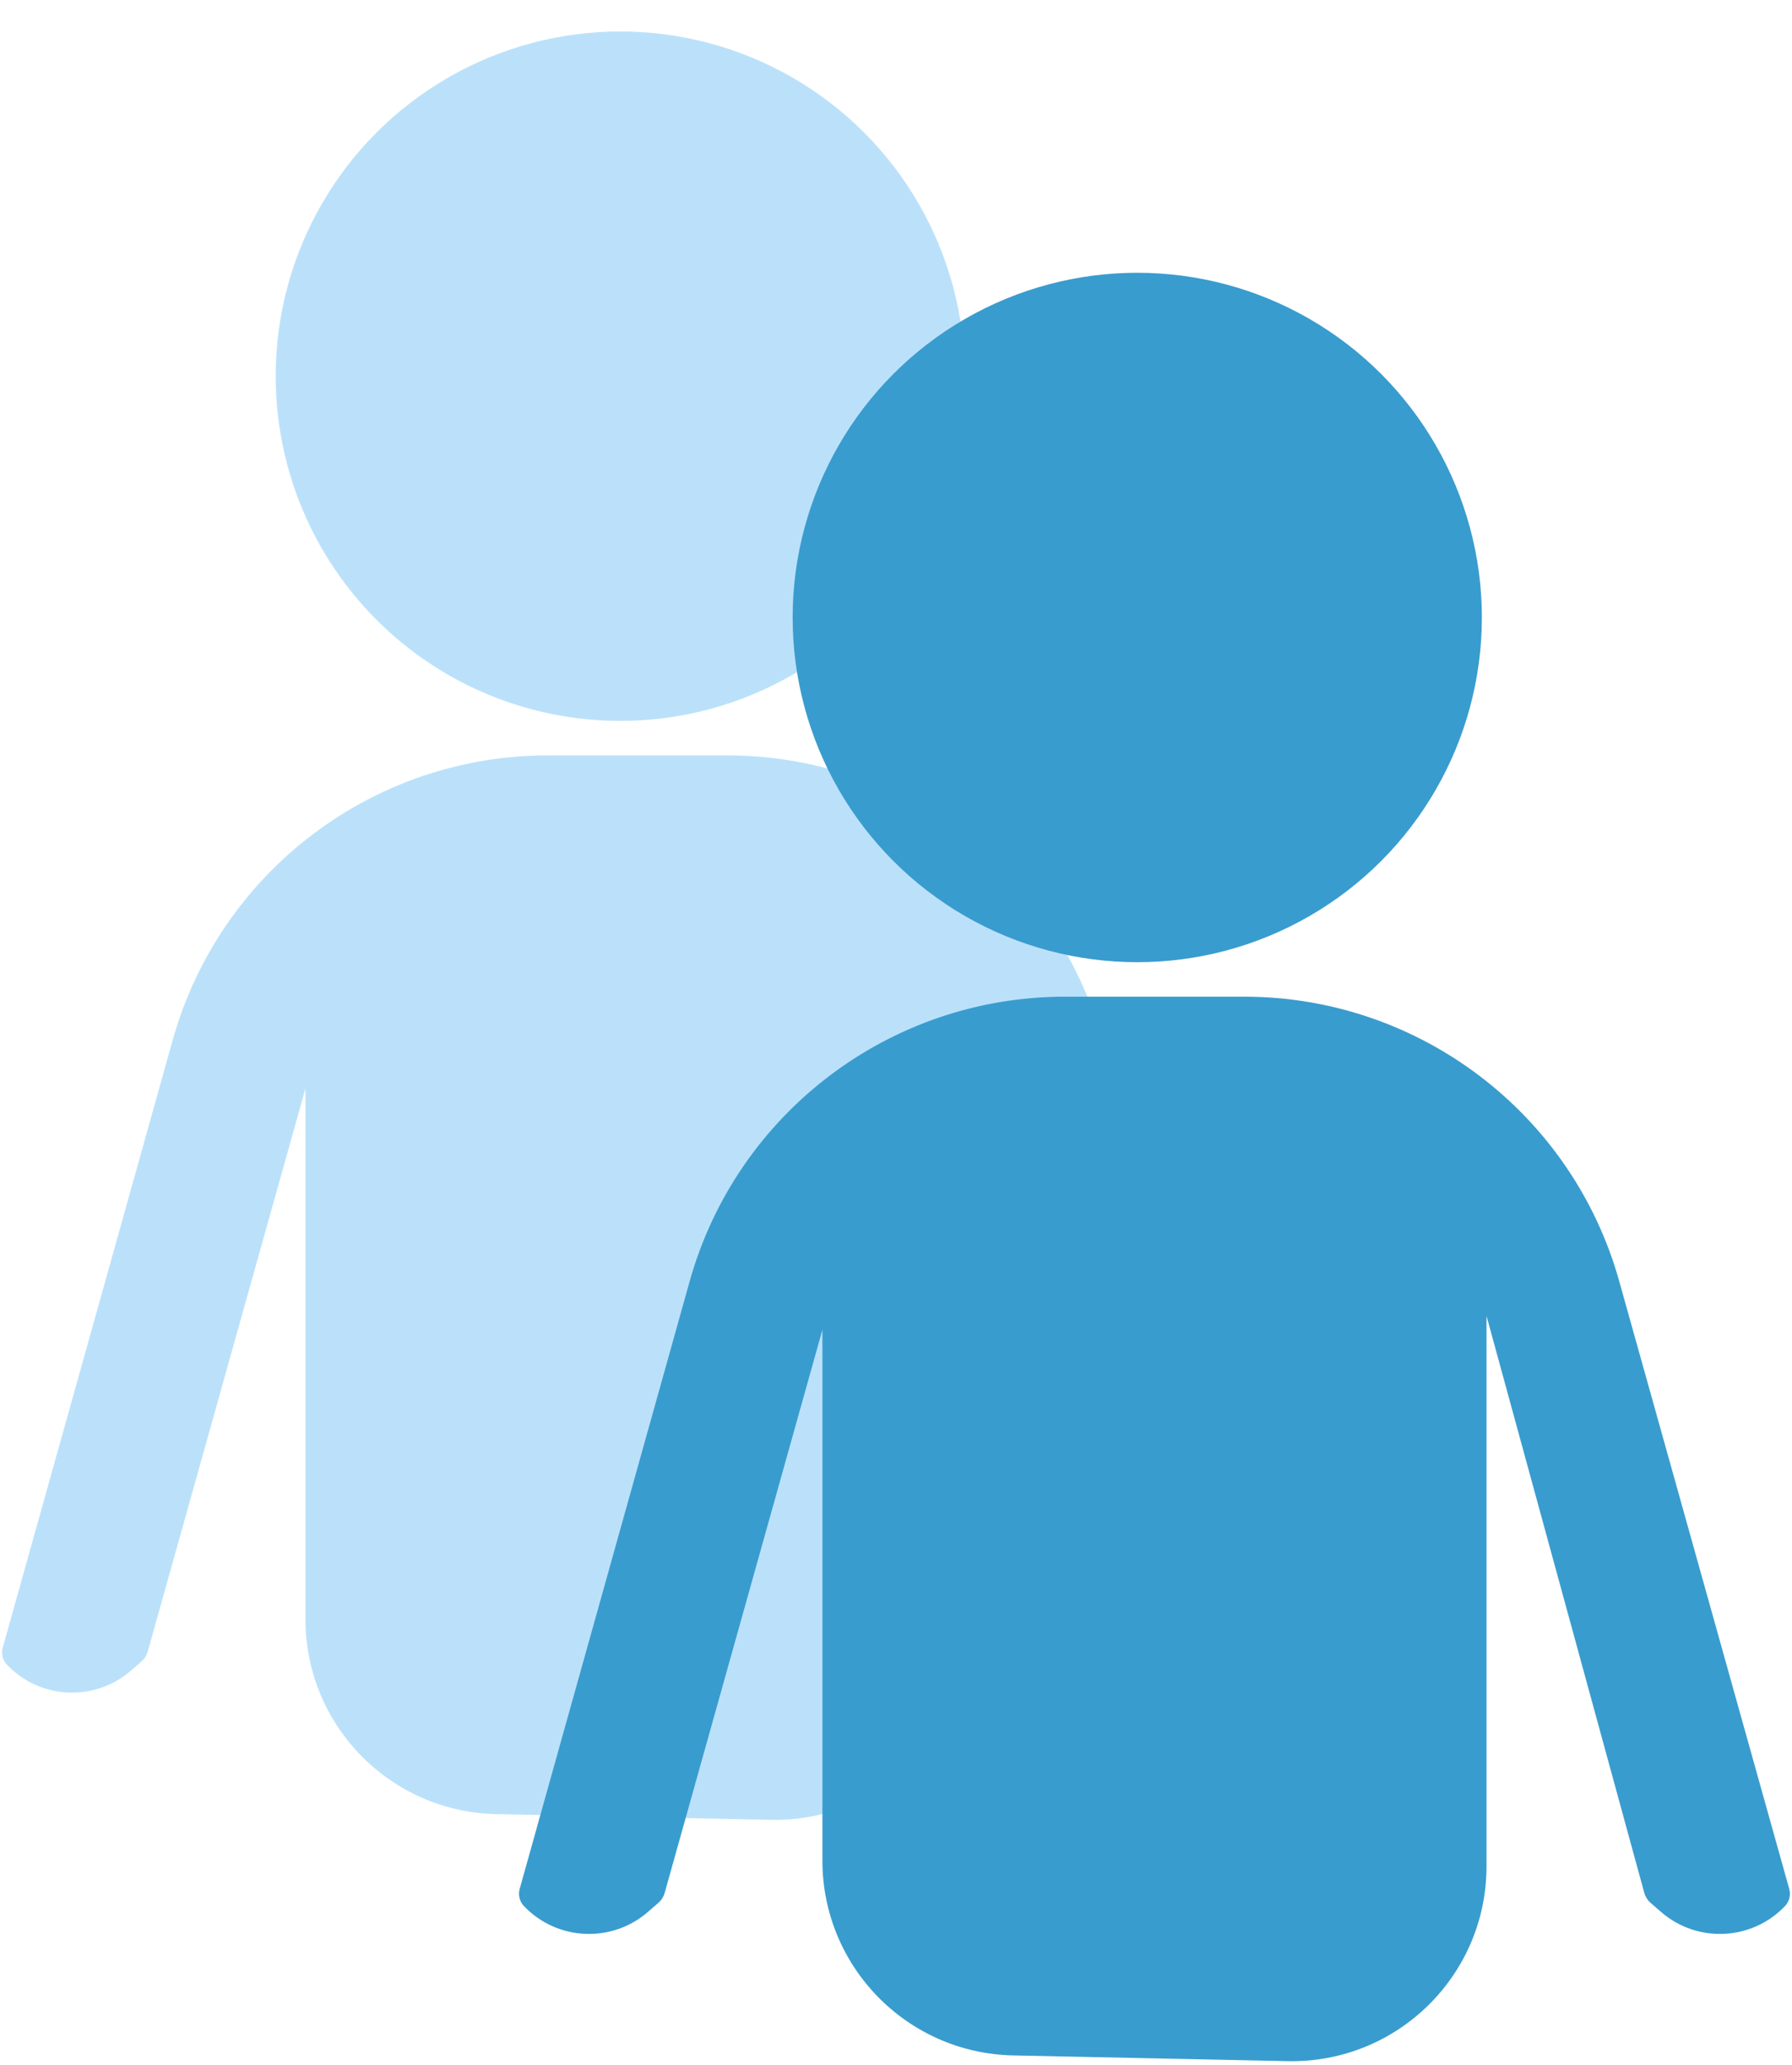 <?xml version="1.0" encoding="UTF-8"?> <svg xmlns="http://www.w3.org/2000/svg" width="46" height="53" viewBox="0 0 46 53" fill="none"> <circle cx="15.923" cy="9.654" r="8.846" fill="#BBE1FA"></circle> <path d="M18.667 19.385H16.365H14.063C9.578 19.385 5.642 22.371 4.433 26.69L0.071 42.28C0.027 42.438 0.069 42.606 0.182 42.724C1.034 43.614 2.436 43.678 3.365 42.869L3.629 42.639C3.708 42.571 3.765 42.48 3.793 42.38L7.841 27.932V41.555C7.841 44.276 10.017 46.497 12.737 46.554L19.784 46.701C22.586 46.76 24.889 44.504 24.889 41.702V27.576L28.937 42.378C28.965 42.48 29.023 42.571 29.102 42.64L29.365 42.869C30.295 43.678 31.696 43.614 32.548 42.724C32.661 42.606 32.703 42.438 32.66 42.28L28.297 26.69C27.088 22.371 23.152 19.385 18.667 19.385Z" fill="#BBE1FA"></path> <circle cx="29.193" cy="15.846" r="8.846" fill="#399CCE"></circle> <path d="M31.936 25.577H29.635H27.333C22.848 25.577 18.912 28.563 17.703 32.882L13.34 48.473C13.296 48.63 13.338 48.799 13.451 48.916C14.304 49.807 15.705 49.871 16.635 49.061L16.899 48.831C16.978 48.763 17.035 48.673 17.063 48.572L21.111 34.124V47.747C21.111 50.468 23.286 52.689 26.006 52.746L33.054 52.893C35.855 52.952 38.158 50.697 38.158 47.895V33.768L42.207 48.57C42.235 48.672 42.292 48.763 42.372 48.833L42.635 49.061C43.564 49.871 44.966 49.807 45.818 48.916C45.931 48.799 45.973 48.63 45.929 48.473L41.566 32.882C40.358 28.563 36.421 25.577 31.936 25.577Z" fill="#399CCE"></path> </svg> 